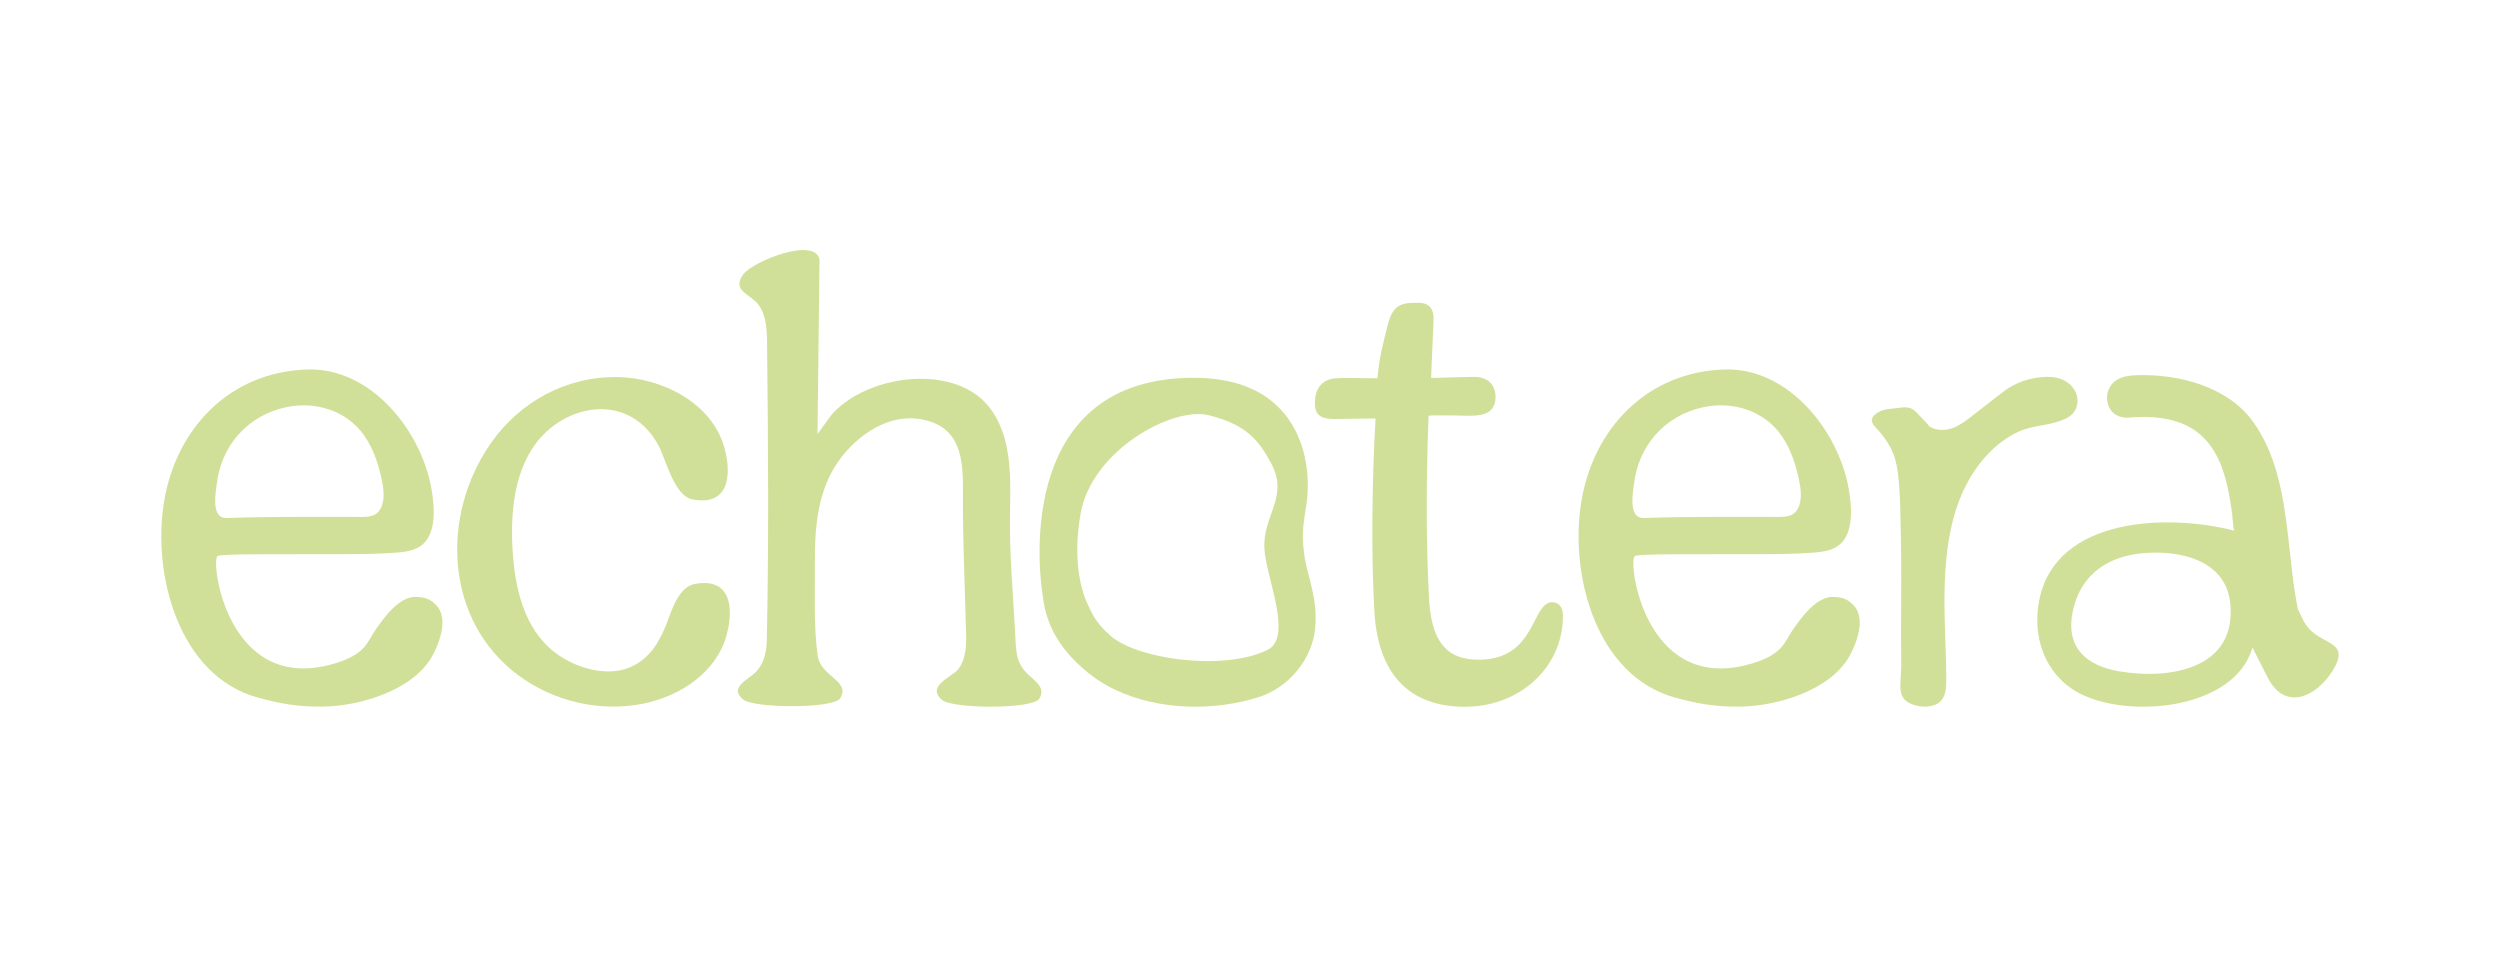 <svg width="162" height="62" viewBox="0 0 162 62" fill="none" xmlns="http://www.w3.org/2000/svg">
<path d="M129.875 25.343C129.366 25.707 128.879 26.123 128.427 26.457C127.793 26.926 126.988 27.706 126.175 27.832C125.672 27.909 125.31 27.811 125.011 27.622C125.038 27.593 124.21 26.744 124.147 26.684C123.677 26.23 123.271 26.43 122.643 26.475C122.302 26.499 121.949 26.556 121.661 26.744C120.962 27.204 121.41 27.539 121.787 27.969C122.209 28.447 122.571 29.033 122.771 29.642C123.169 30.864 123.139 33.458 123.175 34.859C123.22 36.619 123.199 38.382 123.19 40.141C123.187 41.056 123.187 41.97 123.202 42.884C123.211 43.389 123.154 43.894 123.142 44.399C123.133 44.719 123.184 45.059 123.39 45.301C123.462 45.388 123.552 45.457 123.647 45.513C124.165 45.824 125.011 45.908 125.544 45.6C126.121 45.265 126.121 44.53 126.118 43.939C126.112 42.771 126.058 41.605 126.025 40.44C125.962 38.145 125.995 35.83 126.582 33.595C126.988 32.041 127.745 30.536 128.864 29.373C129.42 28.797 130.069 28.307 130.802 27.972C131.663 27.578 132.614 27.593 133.5 27.276C133.802 27.168 134.107 27.034 134.319 26.795C134.594 26.49 134.684 26.039 134.582 25.642C134.481 25.244 134.196 24.904 133.84 24.697C133.452 24.47 132.988 24.402 132.539 24.422C131.532 24.473 130.682 24.751 129.869 25.337L129.875 25.343Z" fill="#D1E099"/>
<path d="M149.615 40.727C149.283 40.362 149.121 39.908 148.903 39.478C148.729 38.62 148.61 37.751 148.508 36.882C148.418 36.117 148.34 35.349 148.251 34.584C147.949 32.05 147.506 29.379 145.957 27.273C144.318 25.044 141.171 24.228 138.494 24.312C138.046 24.327 137.582 24.372 137.196 24.599C136.685 24.901 136.44 25.507 136.568 26.081C136.733 26.804 137.301 27.12 138.004 27.058C139.329 26.941 140.812 27.046 141.985 27.733C142.861 28.247 143.471 29.069 143.86 29.995C144.144 30.67 144.321 31.384 144.455 32.101C144.527 32.481 144.584 32.863 144.638 33.248C144.653 33.362 144.721 34.372 144.781 34.387C140.528 33.29 133.275 33.473 132.157 38.824C131.663 41.19 132.459 43.643 134.624 44.859C137.738 46.607 144.787 46.051 145.96 41.964L146.95 43.912C148.068 46.087 150.054 45.176 151.116 43.523C152.36 41.584 150.614 41.83 149.615 40.73V40.727ZM137.406 43.518C135.112 43.144 133.769 41.877 134.352 39.448C134.881 37.243 136.547 36.087 138.74 35.86C141.174 35.609 144.261 36.248 144.527 39.146C144.91 43.32 140.66 44.046 137.409 43.515L137.406 43.518Z" fill="#D1E099"/>
<path d="M100.585 39.021C99.227 39.038 99.553 42.705 95.88 42.749C93.684 42.776 92.71 41.512 92.593 38.602C92.431 35.373 92.392 31.859 92.569 26.95C92.572 26.896 94.178 26.923 94.313 26.923C95.004 26.914 96.284 27.105 96.72 26.439C96.885 26.185 96.936 25.871 96.906 25.57C96.879 25.307 96.792 25.047 96.619 24.846C96.412 24.61 96.101 24.482 95.79 24.434C95.521 24.395 92.877 24.5 92.736 24.488L92.889 20.885C92.958 20.006 92.632 19.612 91.875 19.621L91.516 19.627C90.559 19.639 90.164 20.042 89.898 21.163C89.593 22.402 89.366 23.194 89.261 24.512C88.346 24.524 87.413 24.452 86.5 24.521C85.603 24.59 85.196 25.271 85.208 26.128V26.209C85.217 26.887 85.621 27.162 86.459 27.15L89.135 27.117C88.908 31.151 88.845 35.818 89.052 39.448C89.225 43.595 91.25 45.845 95.042 45.797C98.557 45.752 101.32 43.165 101.278 39.854C101.272 39.334 100.988 39.021 100.588 39.024L100.585 39.021Z" fill="#D1E099"/>
<path d="M46.515 37.987C46.165 37.787 45.68 37.718 45.028 37.838C43.964 38.035 43.527 39.556 43.195 40.41C42.722 41.626 42.085 42.699 40.829 43.237C39.423 43.84 37.611 43.359 36.373 42.57C34.138 41.148 33.444 38.522 33.244 36.033C33.035 33.422 33.244 30.273 35.128 28.253C36.468 26.816 38.658 26.036 40.539 26.834C41.451 27.219 42.163 27.945 42.636 28.803C43.174 29.783 43.661 32.14 44.897 32.367C47.23 32.797 47.427 30.801 46.949 29.039C46.156 26.116 42.905 24.482 40.033 24.434C36.702 24.381 33.672 26.03 31.785 28.749C28.53 33.44 28.814 40.234 33.609 43.775C35.888 45.46 38.894 46.162 41.681 45.597C44.047 45.119 46.419 43.598 47.083 41.16C47.206 40.712 47.283 40.243 47.292 39.81C47.31 39.015 47.101 38.316 46.515 37.981V37.987Z" fill="#D1E099"/>
<path d="M28.207 39.152C27.902 38.871 27.654 38.707 26.975 38.677C25.865 38.629 24.872 40.042 24.331 40.813C23.79 41.584 23.724 42.489 21.316 43.096C14.688 44.763 13.639 36.335 14.096 36.033C14.446 35.803 22.566 36.009 25.076 35.848C25.916 35.794 26.969 35.803 27.561 35.101C28.291 34.234 28.139 32.678 27.953 31.647C27.286 27.906 24.056 23.831 19.94 23.941C14.922 24.076 11.395 27.739 10.621 32.561C9.867 37.246 11.584 43.792 16.701 45.202C18.089 45.585 19.22 45.794 20.799 45.791C23.272 45.788 26.814 44.742 28.04 42.457C28.267 42.035 28.45 41.587 28.56 41.154C28.764 40.362 28.713 39.618 28.204 39.149L28.207 39.152ZM14.039 31.429C14.309 28.892 16.043 26.917 18.547 26.385C20.434 25.985 22.459 26.6 23.589 28.208C24.2 29.074 24.535 30.102 24.747 31.139C24.837 31.575 24.902 32.026 24.825 32.465C24.615 33.646 23.778 33.493 22.815 33.493C21.687 33.493 20.562 33.493 19.435 33.493C17.862 33.493 16.297 33.508 14.721 33.568C14.413 33.58 14.222 33.457 14.105 33.263C13.827 32.794 13.982 31.904 14.033 31.432L14.039 31.429Z" fill="#D1E099"/>
<path d="M120.046 39.152C119.741 38.871 119.493 38.707 118.814 38.677C117.705 38.629 116.712 40.042 116.17 40.813C115.629 41.584 115.563 42.489 113.155 43.096C106.527 44.763 105.478 36.335 105.935 36.033C106.285 35.803 114.406 36.009 116.915 35.848C117.755 35.794 118.808 35.803 119.4 35.101C120.13 34.234 119.978 32.678 119.792 31.647C119.125 27.906 115.895 23.831 111.78 23.941C106.761 24.076 103.234 27.739 102.46 32.561C101.706 37.246 103.423 43.792 108.54 45.202C109.928 45.585 111.059 45.794 112.638 45.791C115.111 45.788 118.653 44.742 119.879 42.457C120.106 42.035 120.289 41.587 120.399 41.154C120.603 40.362 120.552 39.618 120.043 39.149L120.046 39.152ZM105.875 31.429C106.145 28.892 107.879 26.917 110.383 26.385C112.27 25.985 114.295 26.6 115.425 28.208C116.036 29.074 116.371 30.102 116.583 31.139C116.673 31.575 116.738 32.026 116.661 32.465C116.451 33.646 115.614 33.493 114.651 33.493C113.523 33.493 112.399 33.493 111.271 33.493C109.698 33.493 108.134 33.508 106.557 33.568C106.249 33.58 106.058 33.457 105.941 33.263C105.663 32.794 105.819 31.904 105.869 31.432L105.875 31.429Z" fill="#D1E099"/>
<path d="M66.464 43.544C65.977 43.013 65.854 42.442 65.818 41.695C65.68 38.842 65.39 35.94 65.45 33.09C65.498 30.834 65.558 28.127 64.027 26.29C61.712 23.508 56.062 24.297 53.834 26.938L52.975 28.13L53.104 16.815C52.817 15.322 48.761 16.926 48.139 17.807C47.439 18.805 48.522 19.032 49.066 19.648C49.739 20.41 49.7 21.674 49.709 22.636C49.778 28.937 49.823 35.235 49.685 41.542C49.667 42.349 49.458 43.156 48.821 43.688C48.303 44.118 47.292 44.611 48.151 45.325C48.854 45.908 54.001 45.929 54.441 45.253C55.17 44.136 53.172 43.852 52.984 42.484C52.721 40.559 52.817 38.471 52.805 36.517C52.79 34.046 52.99 31.566 54.569 29.57C55.906 27.882 58.033 26.607 60.231 27.3C62.45 27.996 62.408 30.234 62.397 32.161C62.382 35.181 62.537 38.214 62.606 41.238C62.624 41.961 62.549 42.785 62.085 43.38C61.715 43.852 59.974 44.465 61.048 45.358C61.751 45.941 66.898 45.959 67.338 45.286C67.816 44.557 67.017 44.097 66.56 43.646C66.527 43.613 66.494 43.58 66.464 43.544Z" fill="#D1E099"/>
<path d="M84.547 36.123C84.173 33.789 84.793 33.266 84.742 31.175C84.712 29.974 84.305 24.479 77.357 24.479C66.129 24.479 67.182 36.364 67.589 38.722C67.589 38.728 67.589 38.731 67.589 38.734C67.589 38.74 67.589 38.746 67.592 38.752C67.819 40.697 68.866 42.167 70.149 43.293C70.161 43.305 70.176 43.317 70.188 43.329C70.188 43.329 70.194 43.335 70.197 43.338C70.29 43.416 70.379 43.493 70.475 43.568C70.487 43.577 70.496 43.586 70.508 43.595C70.612 43.679 70.717 43.759 70.825 43.84C71.291 44.184 71.794 44.479 72.32 44.724C75.129 46.03 78.634 46.096 81.562 45.175C83.483 44.572 85.041 42.731 85.223 40.712C85.4 38.773 84.754 37.437 84.541 36.123H84.547ZM82.133 42.113C79.277 43.529 73.409 42.711 71.809 41.055C71.453 40.748 71.142 40.374 70.876 39.947C70.639 39.517 70.457 39.11 70.316 38.782C69.772 37.282 69.647 35.373 70.032 33.245C70.768 29.176 75.987 26.317 78.344 26.911C80.764 27.521 81.562 28.507 82.391 30.063C83.509 32.167 81.873 33.368 81.927 35.45C81.975 37.297 83.832 41.273 82.136 42.113H82.133Z" fill="#D1E099"/>
</svg>
